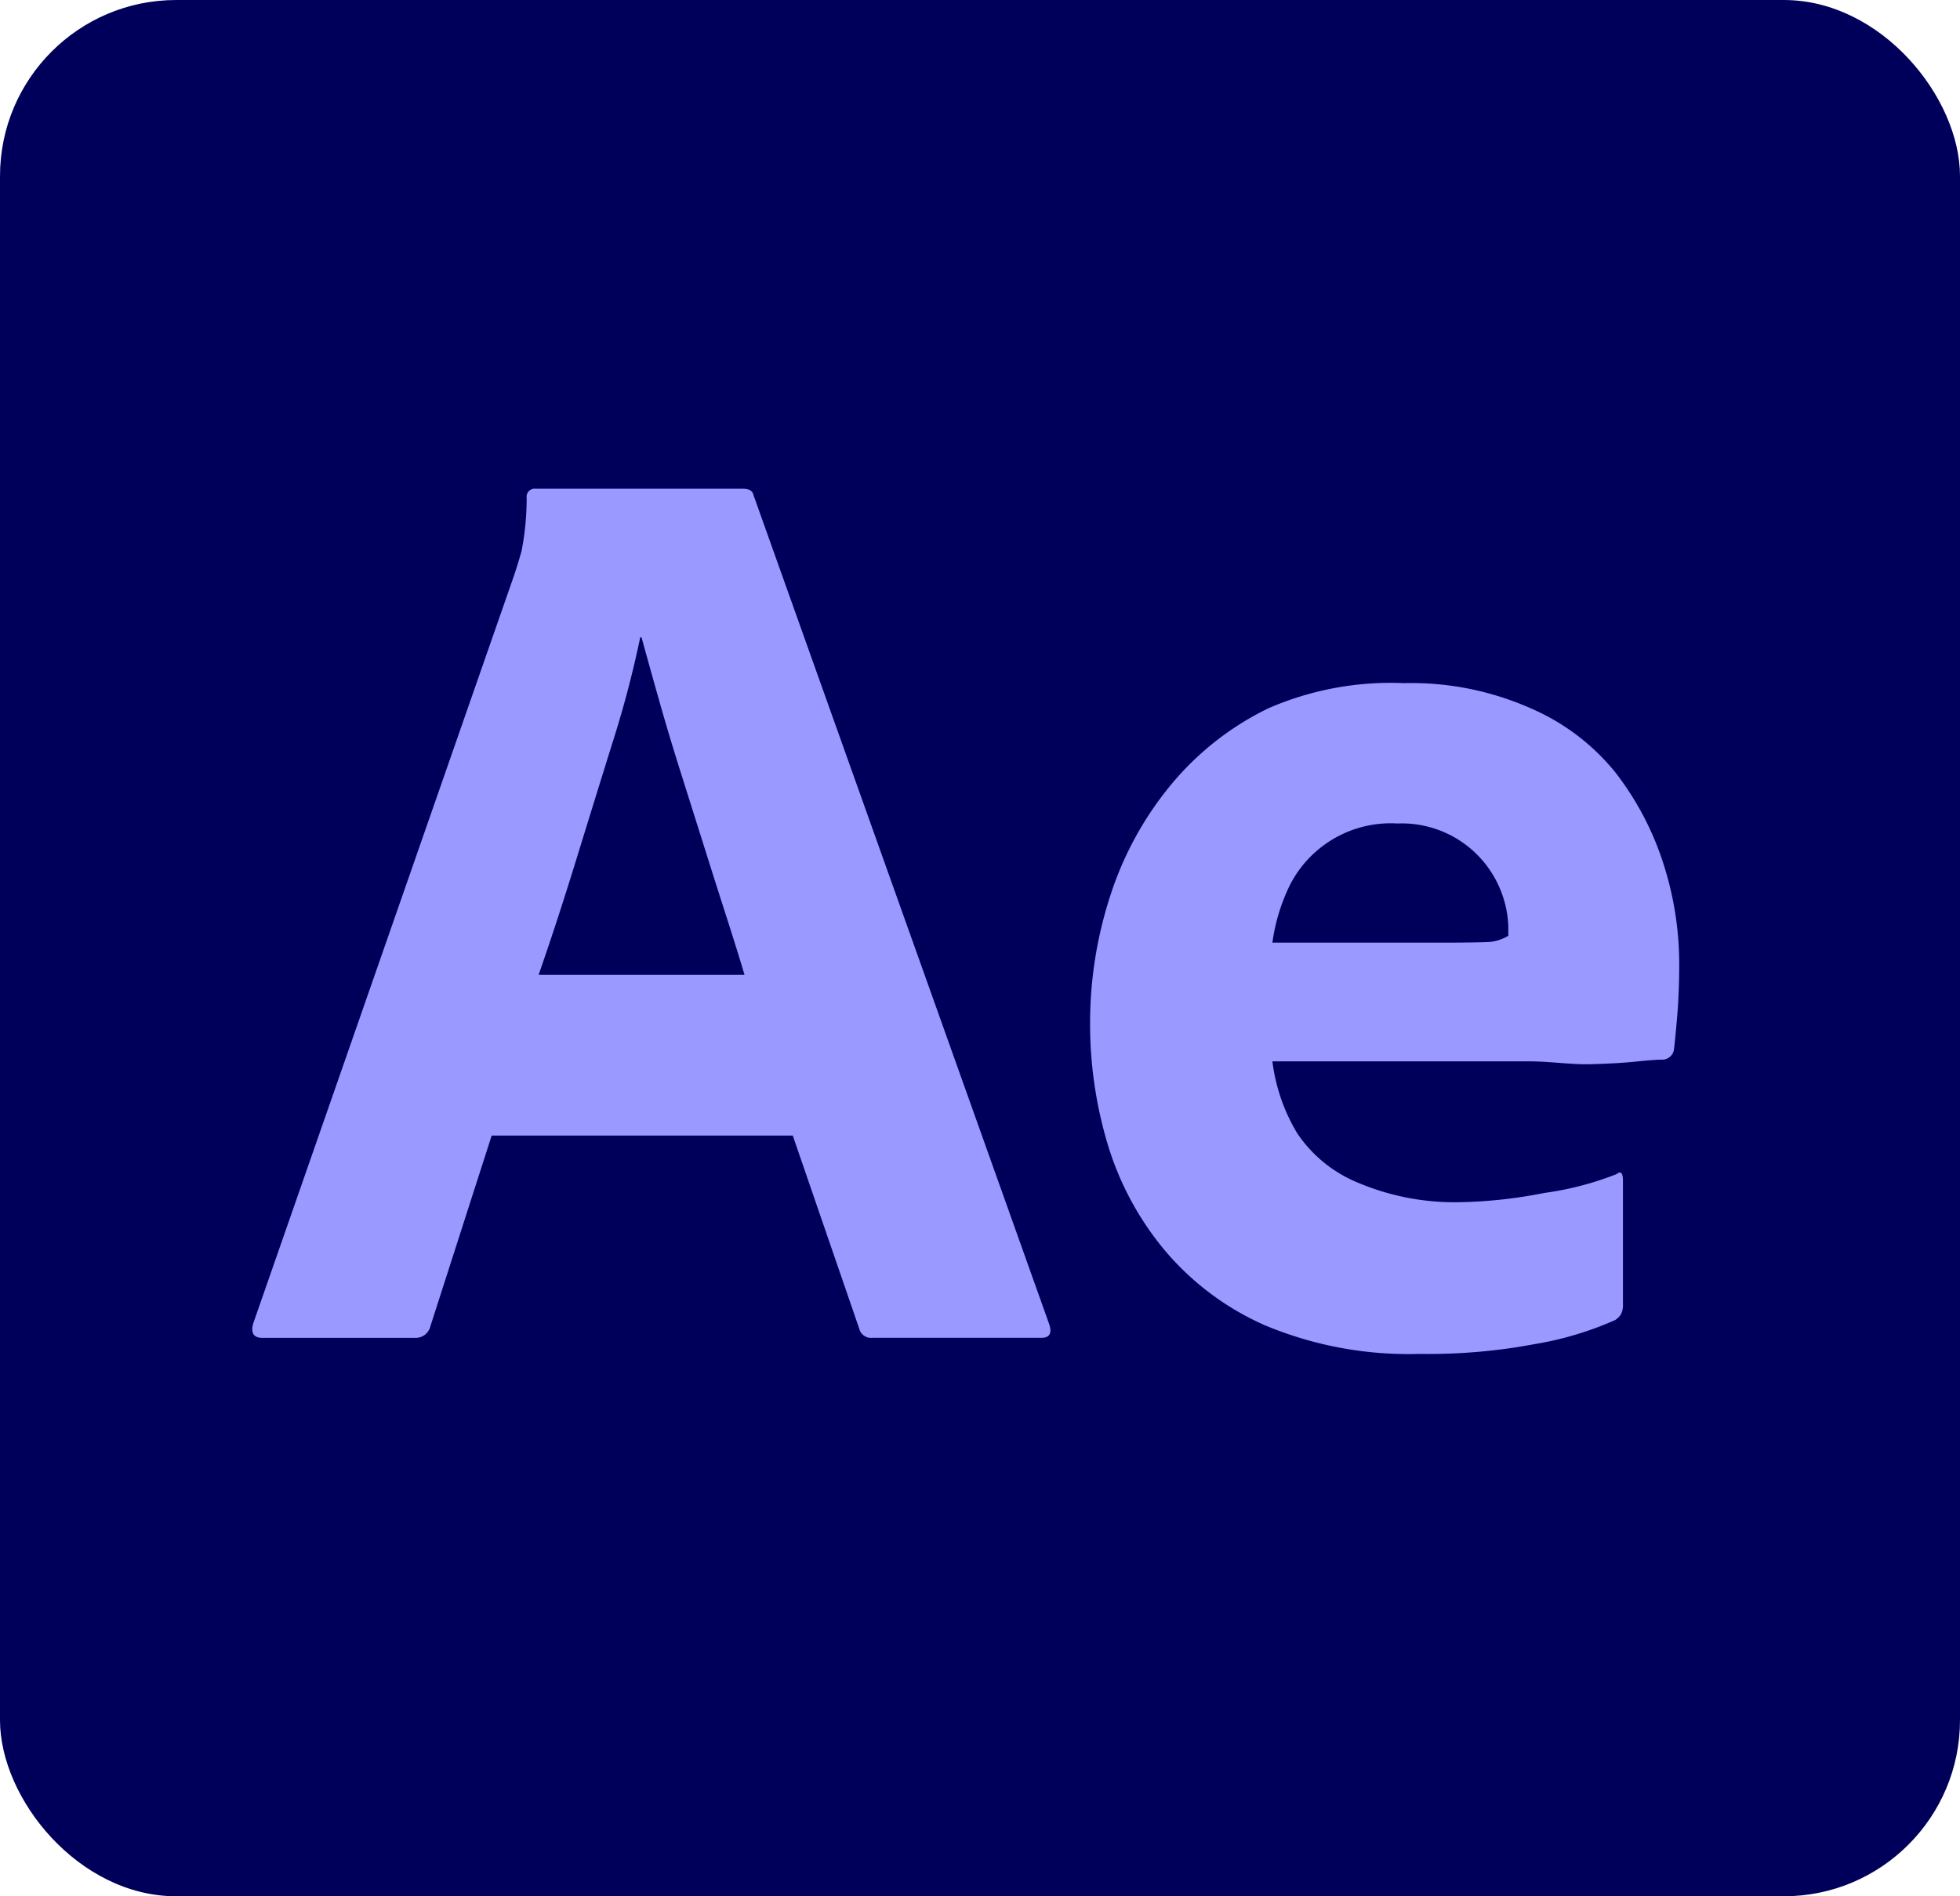 <svg id="after_effects" xmlns="http://www.w3.org/2000/svg" width="38.938" height="37.682" viewBox="0 0 38.938 37.682">
  <g id="Surfaces" transform="translate(0 0)">
    <g id="Video_Audio_Surface" data-name="Video/Audio Surface">
      <g id="Outline_no_shadow" data-name="Outline no shadow">
        <rect id="Rectangle_145" data-name="Rectangle 145" width="38.938" height="37.682" rx="3.5" fill="#00005b"/>
      </g>
    </g>
  </g>
  <g id="Outlined_Mnemonics_Logos" data-name="Outlined Mnemonics &amp; Logos" transform="translate(5.012 9.711)">
    <g id="Ae">
      <path id="Path_1222" data-name="Path 1222" d="M40.386,72.927H34.405l-1.217,3.787a.3.3,0,0,1-.311.233H29.848q-.259,0-.181-.285l5.178-14.852c.052-.155.1-.307.155-.506a5.532,5.532,0,0,0,.1-1.049.16.16,0,0,1,.181-.181H39.4q.181,0,.207.129l5.878,16.484q.078.259-.155.259H41.966a.239.239,0,0,1-.259-.181Zm-5.049-3.194h4.091q-.155-.518-.363-1.165t-.44-1.385l-.466-1.476q-.233-.738-.427-1.424t-.35-1.256h-.026a20.883,20.883,0,0,1-.544,2.071q-.363,1.165-.738,2.382T35.337,69.734Z" transform="translate(-29.649 -60.073)" fill="#99f"/>
      <path id="Path_1223" data-name="Path 1223" d="M141.849,91.592h-5.1a3.637,3.637,0,0,0,.492,1.427,2.664,2.664,0,0,0,1.178.971,4.92,4.92,0,0,0,2.059.4,9.325,9.325,0,0,0,1.67-.183,6.155,6.155,0,0,0,1.436-.374c.086-.069.129-.026.129.129v2.46a.383.383,0,0,1-.039.194.371.371,0,0,1-.117.117,6.586,6.586,0,0,1-1.6.478,11.38,11.38,0,0,1-2.279.194,7.384,7.384,0,0,1-3.081-.57,5.491,5.491,0,0,1-2.02-1.528,5.982,5.982,0,0,1-1.113-2.11,8.309,8.309,0,0,1-.337-2.343,8.161,8.161,0,0,1,.4-2.55,6.662,6.662,0,0,1,1.2-2.2,5.784,5.784,0,0,1,1.942-1.528,6.081,6.081,0,0,1,2.693-.5,5.843,5.843,0,0,1,2.5.492,4.4,4.4,0,0,1,1.7,1.281,5.888,5.888,0,0,1,.958,1.825,6.5,6.5,0,0,1,.311,1.968q0,.57-.039,1.036t-.065.673a.235.235,0,0,1-.233.207q-.155,0-.531.039t-.932.052C142.656,91.655,142.264,91.592,141.849,91.592Zm-5.1-2.359h3.392q.622,0,.919-.013a.9.9,0,0,0,.376-.124v-.155a2.072,2.072,0,0,0-.1-.6,2.115,2.115,0,0,0-2.1-1.476,2.249,2.249,0,0,0-2.136,1.217A3.745,3.745,0,0,0,136.749,89.233Z" transform="translate(-116.483 -80.212)" fill="#99f"/>
    </g>
  </g>
</svg>
